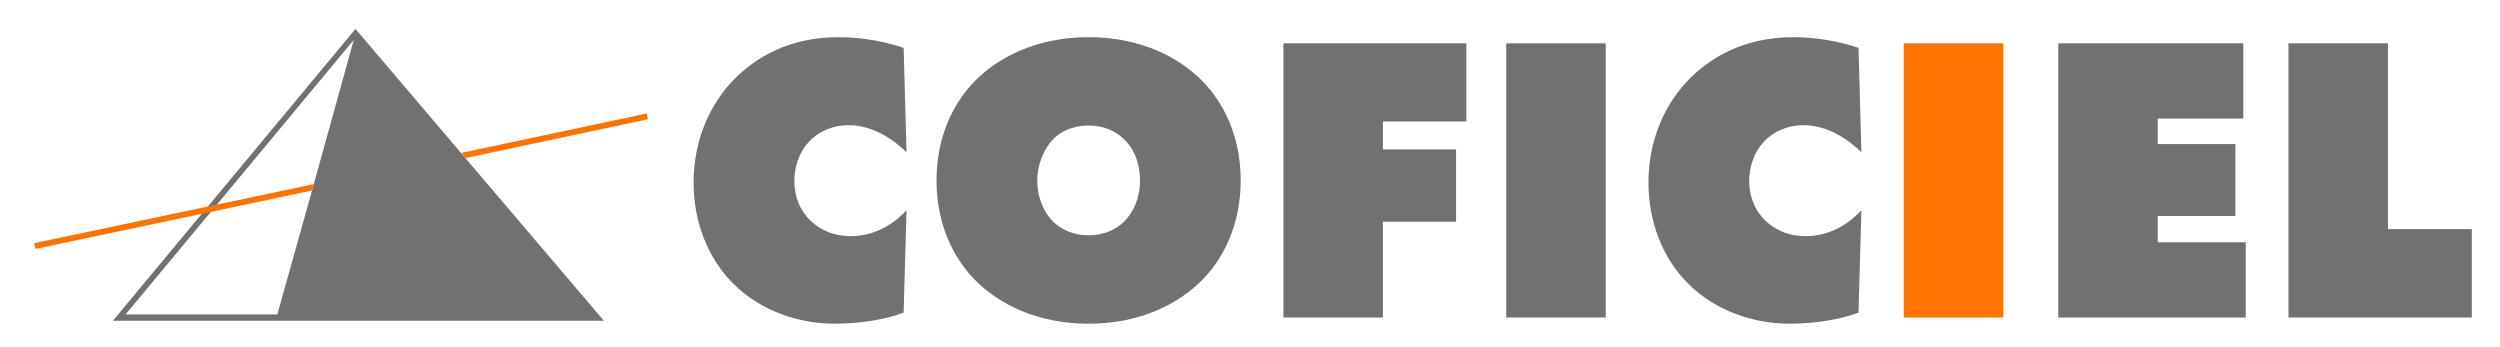<?xml version="1.0" encoding="utf-8"?>
<!-- Generator: Adobe Illustrator 24.2.1, SVG Export Plug-In . SVG Version: 6.00 Build 0)  -->
<svg version="1.1" id="Coficiel_Logo" xmlns="http://www.w3.org/2000/svg" xmlns:xlink="http://www.w3.org/1999/xlink" x="0px"
	 y="0px" viewBox="0 0 431.809 60" style="enable-background:new 0 0 431.809 60;" xml:space="preserve">
<style type="text/css">
	.st0{fill:#717171;}
	.st1{fill:#FE7301;}
</style>
<g>
	<path class="st0" d="M156.08,53.991c-4.473,1.704-9.727,1.917-11.928,1.917c-6.177,0-12.78-2.2-17.466-6.887
		c-4.473-4.401-6.887-10.792-6.887-17.466c0-7.313,2.769-13.561,7.1-17.962c3.337-3.337,9.017-7.171,17.892-7.171
		c3.55,0,7.526,0.568,11.289,1.846l0.497,18.034c-1.988-1.988-5.68-4.686-10.011-4.686c-2.698,0-5.183,1.065-6.887,2.911
		c-1.633,1.775-2.485,4.26-2.485,6.744c0,2.557,0.923,5.041,2.769,6.816c1.42,1.349,3.621,2.698,7.029,2.698
		c4.828,0,8.165-2.911,9.584-4.474L156.08,53.991z"/>
	<path class="st0" d="M207.695,48.312c-4.047,4.118-10.65,7.597-19.667,7.597c-9.017,0-15.62-3.479-19.667-7.597
		c-3.692-3.763-6.603-9.585-6.603-17.182c0-7.526,2.911-13.348,6.603-17.111c4.047-4.118,10.65-7.597,19.667-7.597
		c9.017,0,15.62,3.479,19.667,7.597c3.691,3.763,6.603,9.585,6.603,17.111C214.298,38.727,211.387,44.549,207.695,48.312z
		 M181.852,24.101c-1.704,1.775-2.698,4.544-2.698,7.1c0,2.697,0.994,5.324,2.698,7.028c1.42,1.42,3.55,2.414,6.177,2.414
		s4.757-0.994,6.177-2.414c1.562-1.562,2.698-4.047,2.698-7.028c0-2.982-0.994-5.467-2.698-7.1
		c-1.278-1.278-3.337-2.414-6.177-2.414C184.976,21.687,182.988,22.894,181.852,24.101z"/>
	<path class="st0" d="M221.682,54.844V7.487h31.595v13.49h-14.412v4.828h12.637v12.496h-12.637v16.543H221.682z"/>
	<path class="st0" d="M260.163,54.844V7.487h17.182v47.356H260.163z"/>
	<path class="st0" d="M321.009,53.991c-4.473,1.704-9.727,1.917-11.928,1.917c-6.177,0-12.779-2.2-17.466-6.887
		c-4.473-4.401-6.887-10.792-6.887-17.466c0-7.313,2.769-13.561,7.1-17.962c3.337-3.337,9.018-7.171,17.893-7.171
		c3.55,0,7.525,0.568,11.288,1.846l0.497,18.034c-1.987-1.988-5.68-4.686-10.011-4.686c-2.698,0-5.183,1.065-6.887,2.911
		c-1.633,1.775-2.485,4.26-2.485,6.744c0,2.557,0.923,5.041,2.77,6.816c1.42,1.349,3.621,2.698,7.028,2.698
		c4.828,0,8.165-2.911,9.585-4.474L321.009,53.991z"/>
	<path class="st1" d="M328.818,54.844V7.487H346v47.356H328.818z"/>
	<path class="st0" d="M355.514,54.844V7.487h31.95V20.48h-14.769v4.402h13.419v12.424h-13.419v4.544h15.194v12.993H355.514z"/>
	<path class="st0" d="M395.273,54.844V7.487h17.182v32.092h14.484v15.265H395.273z"/>
</g>
<g id="Pyramide_1_">
	<polygon id="Ligne_orange_arriere" class="st1" points="111.9,20.6 80.4,27.3 79.7,26.4 111.7,19.6 	"/>
	<path id="Pyramide_blanche" class="st0" d="M61.1,6.9l-6.9,24.9l-0.3,1.1l-6,21.4H21.7L61.1,6.9z M61.4,5L19.5,55.4h84.8L61.4,5z"
		/>
	<polygon id="Ligne_orange_avant" class="st1" points="54.2,31.8 53.9,32.9 6.1,43 5.9,42 	"/>
</g>
</svg>
